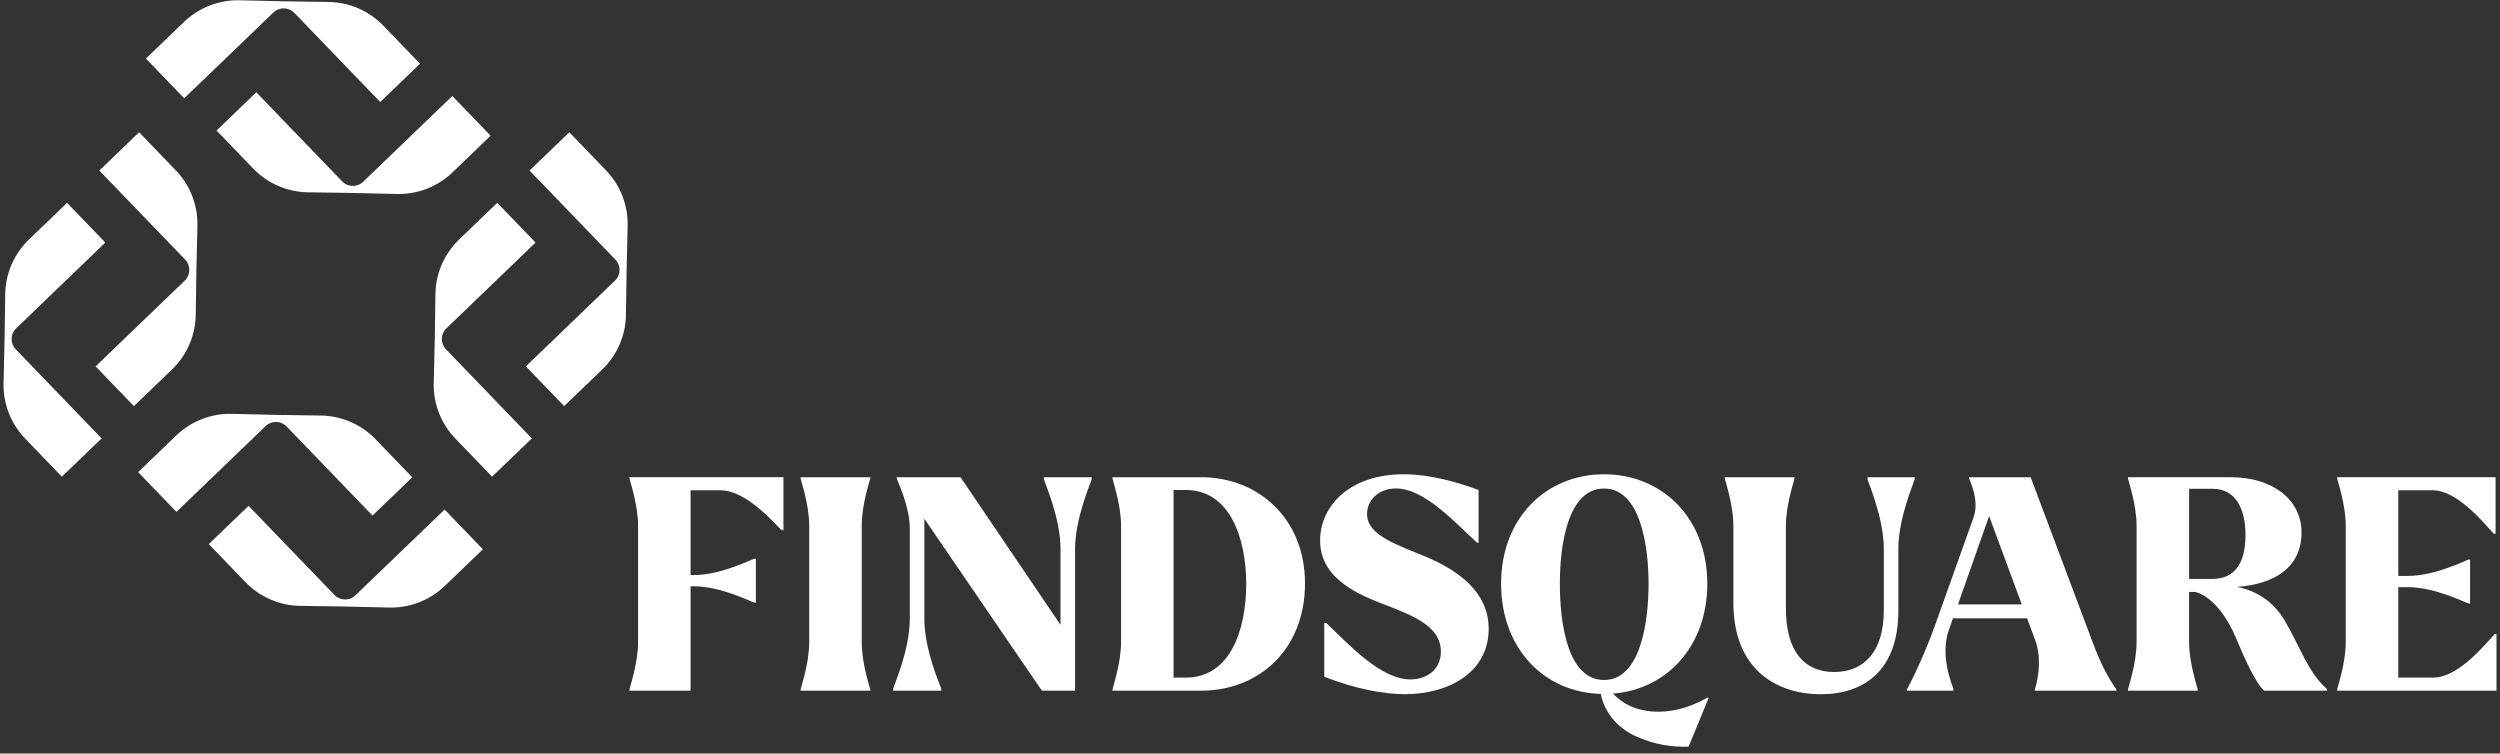 <svg width="355" height="107" viewBox="0 0 355 107" fill="none" xmlns="http://www.w3.org/2000/svg">
<rect x="0" y="0" width="355" height="107" fill="#333333" stroke="none"/>
<g clip-path="url(#clip0_2372_33647)">
<path d="M75.194 24.215L87.39 36.87C88.197 37.706 88.169 39.035 87.335 39.841L74.668 52.025L80.107 57.668L85.515 52.468C87.63 50.432 88.846 47.636 88.886 44.706L88.978 38.389L89.126 32.072C89.194 29.139 88.089 26.3 86.051 24.187L80.843 18.781L75.194 24.215Z" fill="white"/>
<path d="M75.523 62.254L63.327 49.599C62.521 48.762 62.548 47.434 63.383 46.628L76.05 34.443L70.61 28.8L65.202 34.001C63.087 36.036 61.871 38.832 61.831 41.763L61.739 48.079L61.591 54.396C61.523 57.33 62.628 60.168 64.666 62.281L69.872 67.684L75.523 62.254Z" fill="white"/>
<path d="M14.103 24.215L26.299 36.87C27.105 37.706 27.078 39.035 26.243 39.841L13.576 52.025L19.016 57.668L24.424 52.468C26.539 50.432 27.755 47.636 27.795 44.706L27.887 38.389L28.035 32.072C28.103 29.139 26.997 26.3 24.96 24.187L19.751 18.781L14.103 24.215Z" fill="white"/>
<path d="M14.432 62.254L2.236 49.599C1.429 48.762 1.457 47.434 2.291 46.628L14.959 34.443L9.522 28.803L4.114 34.004C1.999 36.039 0.783 38.835 0.743 41.766L0.651 48.082L0.503 54.399C0.435 57.333 1.54 60.172 3.578 62.284L8.783 67.688L14.432 62.254Z" fill="white"/>
<path d="M26.157 13.959L38.824 1.774C39.661 0.969 40.991 0.996 41.798 1.83L53.994 14.485L59.642 9.05L54.437 3.647C52.399 1.534 49.601 0.32 46.668 0.28L40.345 0.187L34.022 0.04C31.082 -0.025 28.241 1.079 26.126 3.115L20.718 8.315L26.157 13.959Z" fill="white"/>
<path d="M64.232 13.63L51.565 25.814C50.728 26.62 49.398 26.592 48.592 25.759L36.395 13.104L30.75 18.535L35.955 23.938C37.993 26.051 40.791 27.266 43.725 27.306L50.048 27.398L56.37 27.545C59.307 27.613 62.148 26.509 64.263 24.473L69.671 19.273L64.232 13.63Z" fill="white"/>
<path d="M25.055 72.685L37.722 60.501C38.559 59.695 39.889 59.722 40.696 60.556L52.892 73.211L58.541 67.777L53.335 62.373C51.297 60.261 48.499 59.046 45.566 59.006L39.243 58.914L32.92 58.766C29.983 58.698 27.142 59.802 25.027 61.838L19.616 67.042L25.055 72.685Z" fill="white"/>
<path d="M63.133 72.356L50.466 84.54C49.629 85.346 48.299 85.318 47.493 84.485L35.297 71.83L29.648 77.261L34.853 82.664C36.891 84.777 39.689 85.992 42.623 86.032L48.946 86.124L55.268 86.272C58.205 86.339 61.046 85.235 63.161 83.2L68.57 77.999L63.133 72.356Z" fill="white"/>
<path d="M111.037 75.302C110.572 75.05 106.235 69.619 102.317 69.619H98.062V81.656H98.567C102.403 81.656 106.7 79.427 107.119 79.34H107.328V85.571H107.119C106.697 85.488 102.4 83.255 98.567 83.255H98.062V98.072H89.385V97.903C89.428 97.568 90.607 94.2 90.607 91.168V74.669C90.607 71.64 89.428 68.272 89.385 67.934V67.765H111.25V75.302H111.037Z" fill="white"/>
<path d="M113.688 97.906C113.731 97.571 114.91 94.203 114.91 91.171V74.672C114.91 71.643 113.731 68.275 113.688 67.937V67.768H123.587V67.937C123.504 68.272 122.365 71.64 122.365 74.672V91.171C122.365 94.203 123.504 97.568 123.587 97.906V98.075H113.688V97.906Z" fill="white"/>
<path d="M155.019 68.02C154.936 68.525 152.662 73.491 152.662 77.954V98.072H147.943L131.258 73.66V87.887C131.258 92.349 133.533 97.316 133.659 97.82V98.072H126.832V97.82C126.915 97.316 129.19 92.349 129.19 87.887V75.007C129.19 71.852 127.42 68.315 127.337 67.937V67.768H136.396L150.593 88.729V77.954C150.593 73.491 148.318 68.525 148.235 68.02V67.768H155.019V68.02Z" fill="white"/>
<path d="M185.31 82.837C185.31 92.266 178.737 98.075 170.565 98.075H157.968V97.906C158.012 97.571 159.191 94.203 159.191 91.171V74.672C159.191 71.643 158.012 68.275 157.968 67.937V67.768H170.565C178.737 67.768 185.31 73.703 185.31 82.837ZM176.967 82.837C176.924 76.314 174.61 69.579 168.373 69.579H166.646V96.224H168.373C174.61 96.221 176.967 89.615 176.967 82.837Z" fill="white"/>
<path d="M188.046 96.095V88.477H188.342C191.503 91.466 196.01 96.476 200.307 96.476C202.499 96.476 204.604 95.172 204.604 92.518C204.604 89.025 200.938 87.508 196.431 85.783C191.712 84.015 187.458 81.616 187.458 76.733C187.458 71.975 191.503 67.347 199.34 67.347C203.216 67.347 207.387 68.611 209.957 69.576V77.068H209.748C206.882 74.5 202.375 69.364 198.248 69.364C195.594 69.364 194.12 71.172 194.12 72.984C194.12 76.056 198.417 77.36 202.84 79.214C210.003 82.33 211.392 86.284 211.392 89.274C211.392 95.587 205.577 98.576 199.47 98.576C196.641 98.58 192.513 97.863 188.046 96.095Z" fill="white"/>
<path d="M242.605 99.167L239.783 106.028C237.255 106.111 234.854 105.65 232.789 104.764C229.883 103.626 227.86 101.314 227.312 98.534C219.309 98.324 213.156 92.137 213.156 82.877C213.156 73.534 219.558 67.347 227.774 67.347C235.99 67.347 242.436 73.534 242.436 82.877C242.436 91.842 236.621 97.903 229.039 98.493C230.092 99.588 231.357 100.345 232.789 100.723C235.781 101.523 239.318 100.892 242.479 99.038L242.605 99.167ZM227.774 96.559C232.872 96.559 234.094 88.603 234.094 82.88C234.094 77.323 232.872 69.37 227.774 69.37C222.634 69.37 221.498 77.366 221.498 82.88C221.498 88.603 222.634 96.559 227.774 96.559Z" fill="white"/>
<path d="M246.142 85.574V74.672C246.142 71.643 244.963 68.275 244.92 67.937V67.768H254.82V67.937C254.777 68.272 253.598 71.64 253.598 74.672V86.374C253.598 92.561 256.251 95.424 260.465 95.424C264.51 95.424 267.502 92.73 267.502 86.669V77.957C267.502 73.494 265.271 68.528 265.184 68.023V67.771H271.883V68.023C271.8 68.528 269.565 73.494 269.565 77.957V86.755C269.565 95.129 264.763 98.583 258.526 98.583C252.631 98.58 246.142 95.381 246.142 85.574Z" fill="white"/>
<path d="M300.532 97.906V98.075H288.945V97.906C289.072 97.528 290.168 93.991 288.989 90.876L287.85 87.804H277.316L276.725 89.489C275.42 93.235 277.273 97.402 277.399 97.866V98.075H270.784V97.906C271.667 96.264 273.397 92.687 274.872 88.52L280.265 73.408C281.108 70.966 279.674 68.189 279.591 67.894V67.768H288.354L297.032 90.876C298.174 93.991 299.31 96.221 300.532 97.906ZM287.092 85.826L282.456 73.282L278.033 85.826H287.092Z" fill="white"/>
<path d="M330.443 97.863V98.072H321.51C320.288 97.02 318.688 93.401 317.466 90.495C315.526 85.992 313.085 84.35 311.694 84.055H310.85V91.168C310.85 94.2 312.029 97.565 312.072 97.903V98.072H302.173V97.903C302.216 97.568 303.395 94.2 303.395 91.168V74.669C303.395 71.64 302.216 68.272 302.173 67.934V67.765H316.791C322.772 67.765 326.817 71.006 326.817 75.595C326.817 80.478 323.151 82.917 317.675 83.338C320.541 83.929 322.816 85.442 324.416 88.096C326.694 91.971 327.664 95.381 330.443 97.863ZM310.853 82.207H314.141C317.342 82.207 318.86 79.977 318.86 75.976C318.86 72.144 317.386 69.41 314.227 69.41H310.856V82.207H310.853ZM311.232 84.015C311.149 84.015 311.106 84.015 311.023 84.015H311.232Z" fill="white"/>
<path d="M354.5 98.072H331.875V97.903C331.918 97.568 333.097 94.2 333.097 91.168V74.669C333.097 71.64 331.918 68.272 331.875 67.934V67.765H354.374V75.804H354.165C353.7 75.552 349.362 69.616 345.444 69.616H340.556V81.779H341.947C345.822 81.779 350.12 79.549 350.541 79.463H350.751V85.694H350.541C350.12 85.611 345.822 83.378 341.947 83.378H340.556V96.215H345.57C349.489 96.215 353.829 90.279 354.291 90.027H354.5V98.072Z" fill="white"/>
</g>
<defs>
<clipPath id="clip0_2372_33647">
<rect width="354" height="106" fill="white" transform="translate(0.5 0.037)"/>
</clipPath>
</defs>
</svg>
